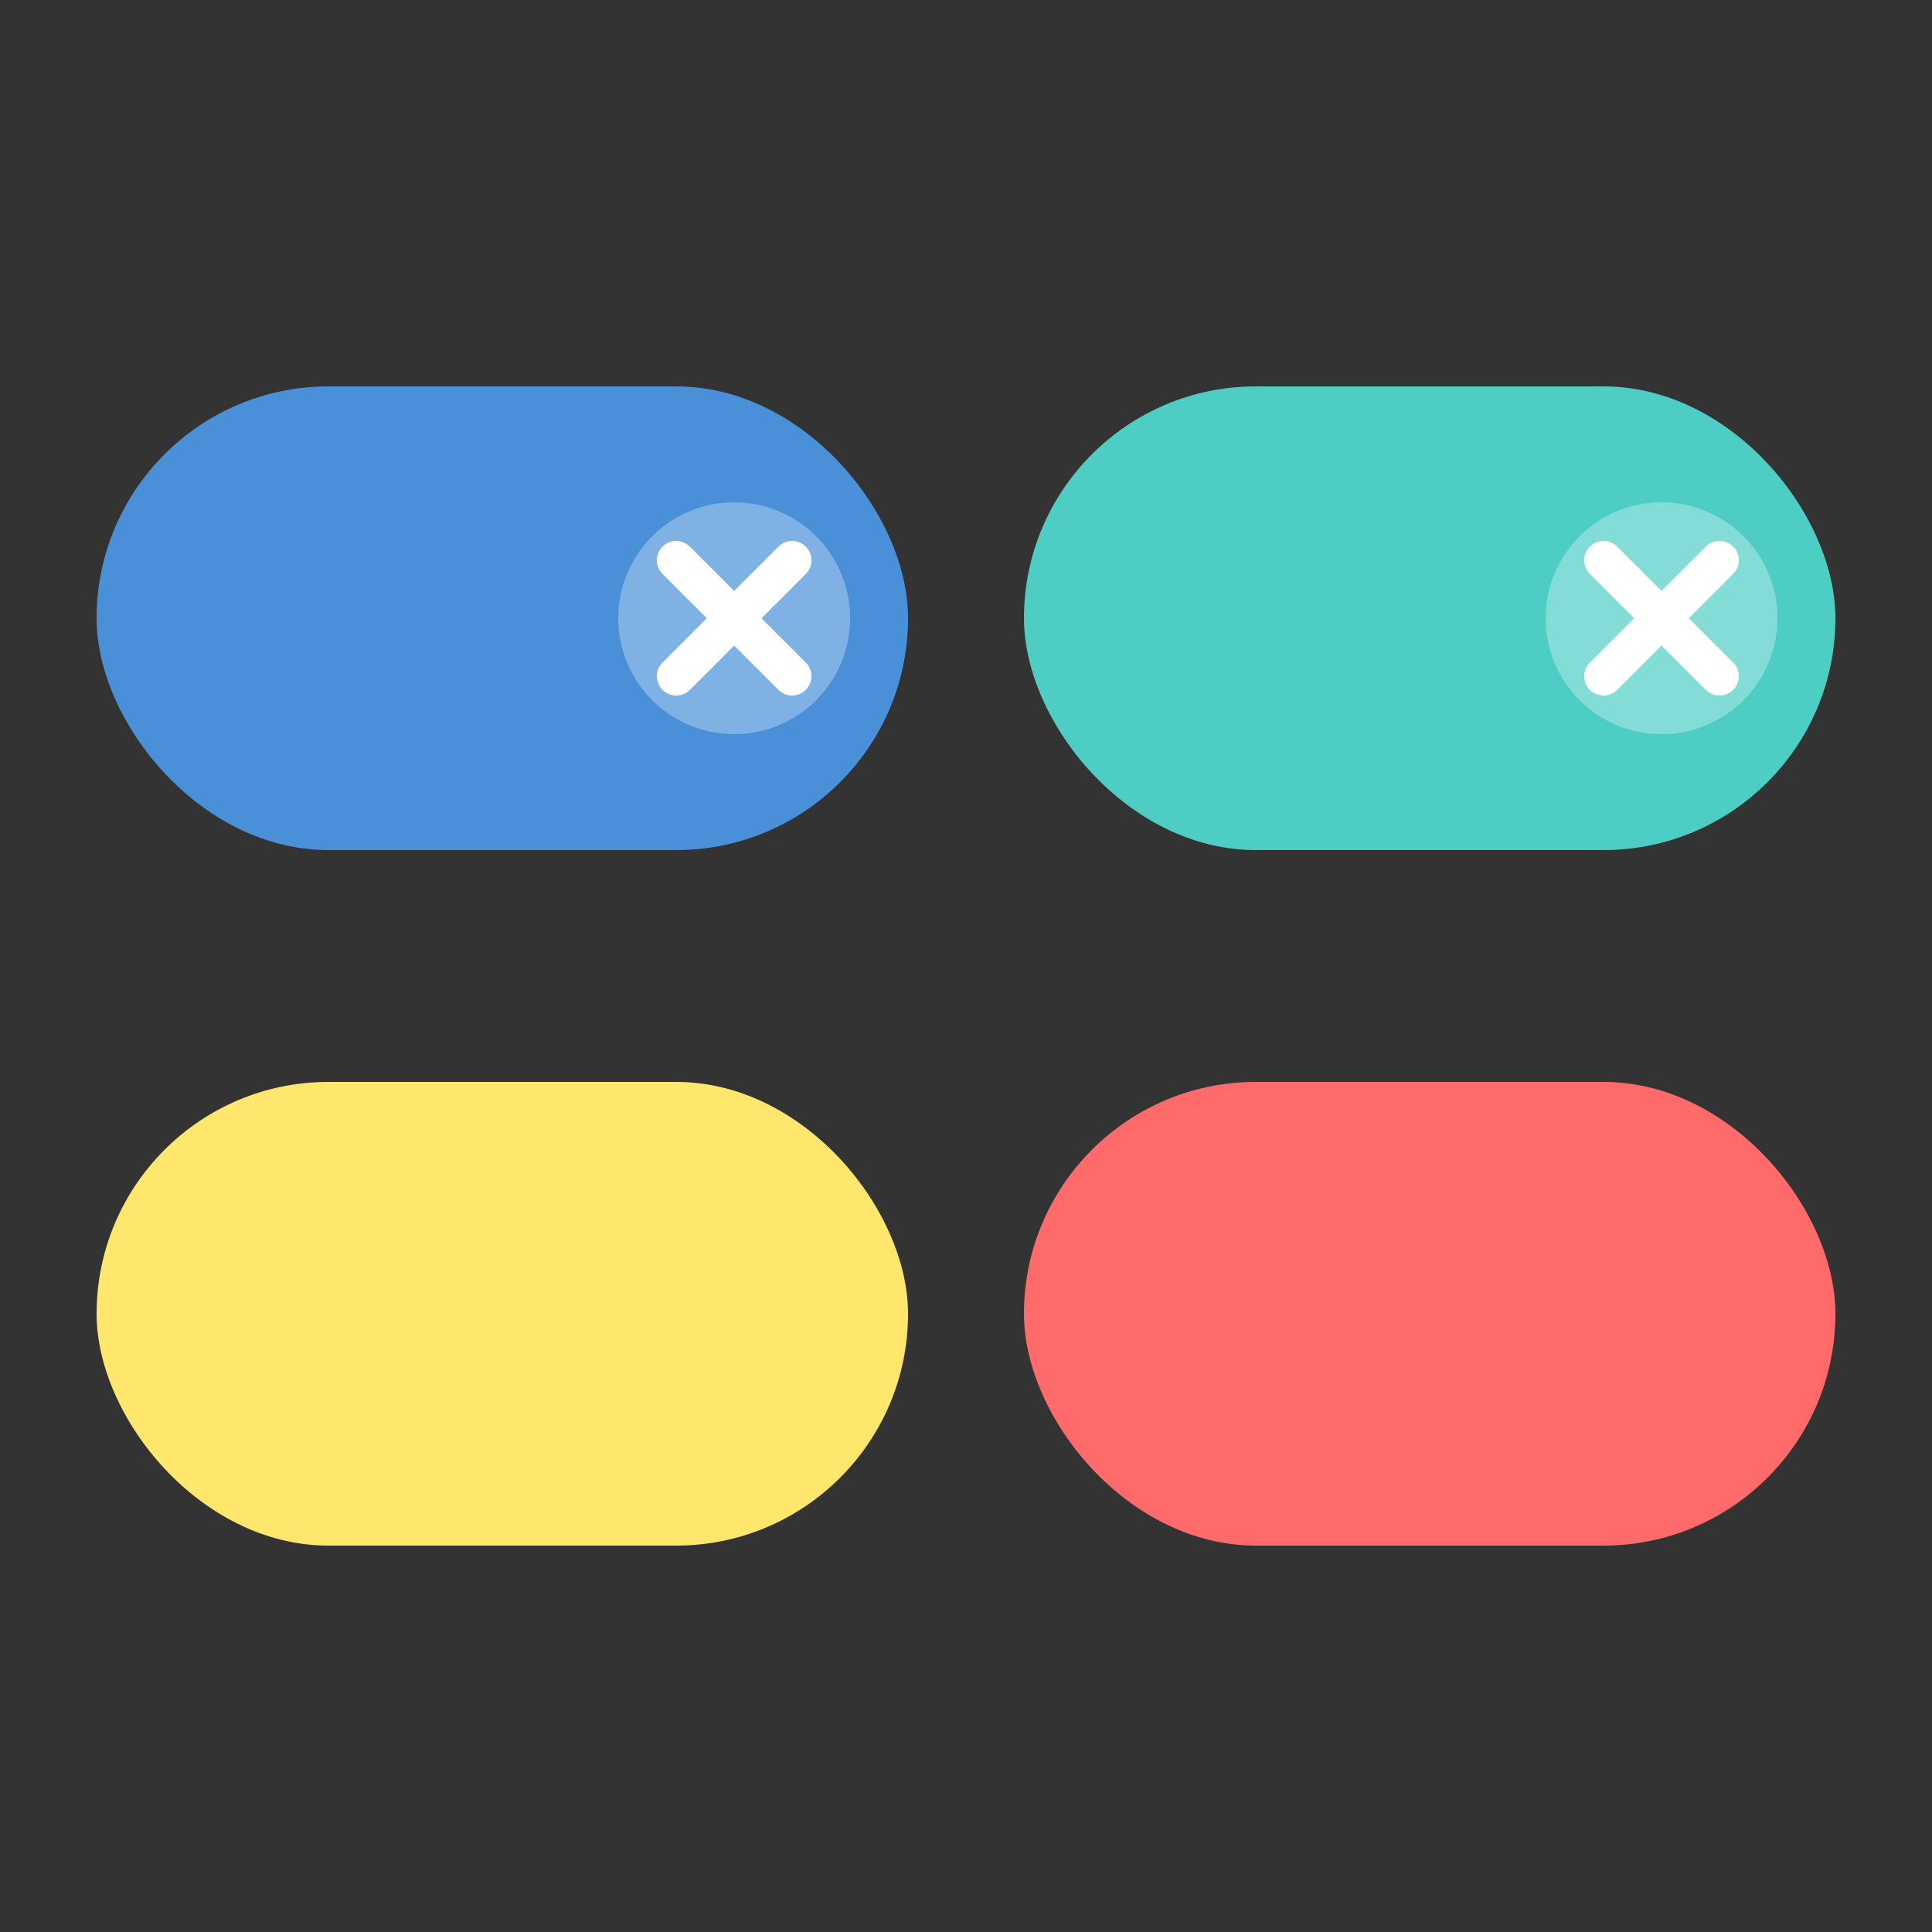 <svg xmlns="http://www.w3.org/2000/svg" viewBox="0 0 100 100">
  <rect x="0" y="0" width="100" height="100" fill="#333333" stroke="none"/>
  <rect x="5" y="20" width="42" height="24" rx="12" fill="#4A90D9"/>
  <circle cx="38" cy="32" r="6" fill="white" opacity="0.3"/>
  <line x1="35" y1="29" x2="41" y2="35" stroke="white" stroke-width="2" stroke-linecap="round"/>
  <line x1="41" y1="29" x2="35" y2="35" stroke="white" stroke-width="2" stroke-linecap="round"/>
  <rect x="53" y="20" width="42" height="24" rx="12" fill="#4ECDC4"/>
  <circle cx="86" cy="32" r="6" fill="white" opacity="0.3"/>
  <line x1="83" y1="29" x2="89" y2="35" stroke="white" stroke-width="2" stroke-linecap="round"/>
  <line x1="89" y1="29" x2="83" y2="35" stroke="white" stroke-width="2" stroke-linecap="round"/>
  <rect x="5" y="56" width="42" height="24" rx="12" fill="#FFE66D"/>
  <rect x="53" y="56" width="42" height="24" rx="12" fill="#FF6B6B"/>
</svg>
